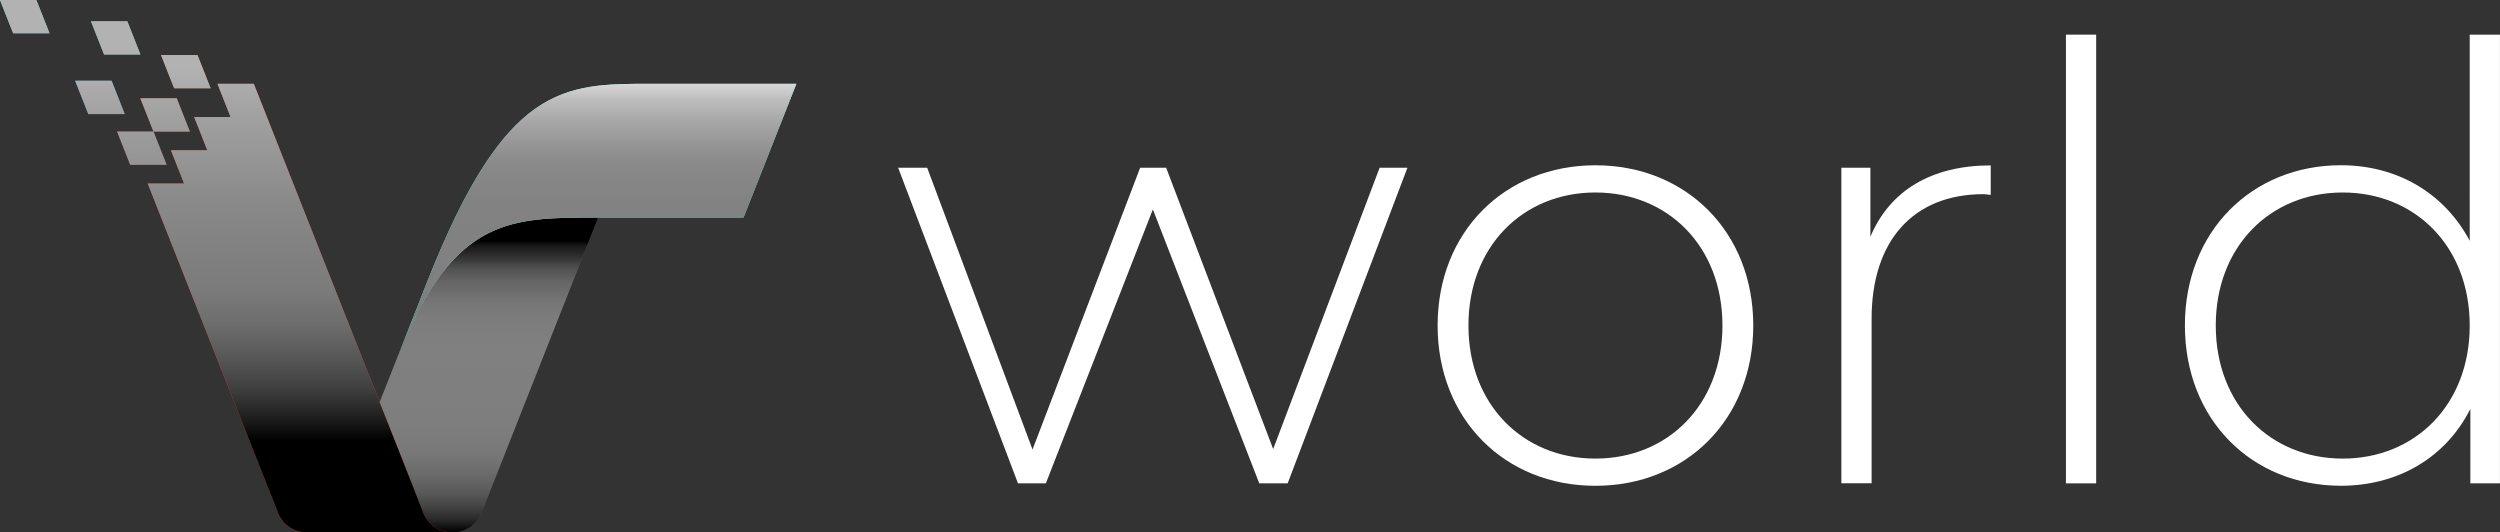 <svg xmlns="http://www.w3.org/2000/svg" xmlns:xlink="http://www.w3.org/1999/xlink" viewBox="0 0 595.36 126.79"><rect x="0" y="0" width="595.36" height="126.79" fill="#333333" stroke="none"/><defs><style>.cls-1{isolation:isolate;}.cls-2{fill:#fff;}.cls-3{fill:#545454;}.cls-3,.cls-6{opacity:0.9;}.cls-12,.cls-13,.cls-4{mix-blend-mode:overlay;}.cls-4{fill:url(#linear-gradient);}.cls-5{fill:#6ae2e7;}.cls-7{fill:#4fc284;}.cls-8{fill:#ff914d;}.cls-9{fill:#39b6ff;}.cls-10{fill:#ff4b38;}.cls-11{fill:#b04074;}.cls-12{fill:url(#linear-gradient-2);}.cls-14{fill:url(#linear-gradient-3);}.cls-15{fill:url(#linear-gradient-4);}.cls-16{fill:url(#linear-gradient-5);}.cls-17{fill:url(#linear-gradient-6);}.cls-18{fill:url(#linear-gradient-7);}.cls-19{fill:url(#linear-gradient-8);}.cls-20{fill:url(#linear-gradient-9);}</style><linearGradient id="linear-gradient" x1="308.88" y1="200.96" x2="308.88" y2="311.78" gradientUnits="userSpaceOnUse"><stop offset="0.37"/><stop offset="0.38" stop-color="#171717"/><stop offset="0.41" stop-color="#373737"/><stop offset="0.43" stop-color="#525252"/><stop offset="0.46" stop-color="#666"/><stop offset="0.5" stop-color="#757575"/><stop offset="0.54" stop-color="#7d7d7d"/><stop offset="0.6" stop-color="gray"/><stop offset="0.77" stop-color="#7e7e7e"/><stop offset="0.83" stop-color="#777"/><stop offset="0.87" stop-color="#6b6b6b"/><stop offset="0.91" stop-color="#5a5a5a"/><stop offset="0.94" stop-color="#444"/><stop offset="0.97" stop-color="#282828"/><stop offset="0.99" stop-color="#090909"/><stop offset="1"/></linearGradient><linearGradient id="linear-gradient-2" x1="343.67" y1="200.29" x2="343.67" y2="331.73" gradientUnits="userSpaceOnUse"><stop offset="0" stop-color="#fff"/><stop offset="0" stop-color="#fbfbfb"/><stop offset="0.03" stop-color="#dadada"/><stop offset="0.06" stop-color="#bebebe"/><stop offset="0.1" stop-color="#a7a7a7"/><stop offset="0.14" stop-color="#969696"/><stop offset="0.18" stop-color="#898989"/><stop offset="0.25" stop-color="#828282"/><stop offset="0.4" stop-color="gray"/><stop offset="0.47" stop-color="#7c7c7c"/><stop offset="0.54" stop-color="#6f6f6f"/><stop offset="0.61" stop-color="#5b5b5b"/><stop offset="0.69" stop-color="#3e3e3e"/><stop offset="0.76" stop-color="#191919"/><stop offset="0.8"/></linearGradient><linearGradient id="linear-gradient-3" x1="5.9" y1="16.35" x2="5.9" y2="127.17" gradientUnits="userSpaceOnUse"><stop offset="0" stop-color="#b2b2b2"/><stop offset="0.1" stop-color="#a1a1a1"/><stop offset="0.29" stop-color="#898989"/><stop offset="0.4" stop-color="gray"/><stop offset="0.47" stop-color="#7c7c7c"/><stop offset="0.54" stop-color="#6f6f6f"/><stop offset="0.61" stop-color="#5b5b5b"/><stop offset="0.69" stop-color="#3e3e3e"/><stop offset="0.76" stop-color="#191919"/><stop offset="0.8"/></linearGradient><linearGradient id="linear-gradient-4" x1="27.55" y1="16.35" x2="27.55" y2="127.17" xlink:href="#linear-gradient-3"/><linearGradient id="linear-gradient-5" x1="44.25" y1="16.35" x2="44.25" y2="127.17" xlink:href="#linear-gradient-3"/><linearGradient id="linear-gradient-6" x1="23.8" y1="16.35" x2="23.8" y2="127.17" xlink:href="#linear-gradient-3"/><linearGradient id="linear-gradient-7" x1="39.31" y1="16.35" x2="39.31" y2="127.17" xlink:href="#linear-gradient-3"/><linearGradient id="linear-gradient-8" x1="33.78" y1="16.35" x2="33.78" y2="127.17" xlink:href="#linear-gradient-3"/><linearGradient id="linear-gradient-9" x1="272.57" y1="200.96" x2="272.57" y2="311.78" xlink:href="#linear-gradient-3"/></defs><g class="cls-1"><g id="Layer_1" data-name="Layer 1"><path class="cls-2" d="M536.28,224.55l-28.52,75.17H501l-25.34-65.24-25.49,65.24h-6.63L415,224.55h6.91L447,291.66l25.63-67.11h6.19l25.49,67,25.35-67Z" transform="translate(-201.11 -184.61)"/><path class="cls-2" d="M543.47,262.13c0-22.32,16-38.16,37.58-38.16s37.59,15.84,37.59,38.16-16,38.17-37.59,38.17S543.47,284.45,543.47,262.13Zm67.83,0c0-18.86-13-31.68-30.25-31.68s-30.24,12.82-30.24,31.68,13,31.69,30.24,31.69S611.3,281,611.3,262.13Z" transform="translate(-201.11 -184.61)"/><path class="cls-2" d="M675.19,224V231c-.58,0-1.16-.15-1.73-.15-16.71,0-26.64,11.09-26.64,29.67v39.17h-7.2V224.55h6.91V241C651.14,230,661.07,224,675.19,224Z" transform="translate(-201.11 -184.61)"/><path class="cls-2" d="M693.1,192.86h7.2V299.72h-7.2Z" transform="translate(-201.11 -184.61)"/><path class="cls-2" d="M796.46,192.86V299.72h-7.05V282c-5.91,11.66-17.28,18.29-30.82,18.29-21.17,0-37.16-15.7-37.16-38.17s16-38.16,37.16-38.16c13.39,0,24.62,6.62,30.67,18V192.86Zm-7.2,69.27c0-18.86-13-31.68-30.24-31.68s-30.24,12.82-30.24,31.68,13,31.69,30.24,31.69S789.26,281,789.26,262.13Z" transform="translate(-201.11 -184.61)"/><path class="cls-3" d="M296.52,267.75l-15.38,38.93a7.33,7.33,0,0,1-6.94,4.71h34.65a7.34,7.34,0,0,0,6.95-4.71l27.76-70.27h0C322.65,236.41,309.53,236.37,296.52,267.75Z" transform="translate(-201.11 -184.61)"/><path class="cls-4" d="M296.52,267.75l-15.38,38.93a7.33,7.33,0,0,1-6.94,4.71h34.65a7.34,7.34,0,0,0,6.95-4.71l27.76-70.27h0C322.65,236.41,309.51,236.41,296.52,267.75Z" transform="translate(-201.11 -184.61)"/><path class="cls-5" d="M296.52,267.75c13-31.38,26.13-31.34,47-31.34h34.66l12.59-31.85H356.15c-20.91,0-34.65,0-53.24,47Z" transform="translate(-201.11 -184.61)"/><g class="cls-6"><polygon class="cls-5" points="11.79 7.92 3.13 7.92 0 0 8.66 0 11.79 7.92"/><polygon class="cls-7" points="33.45 12.98 24.78 12.98 21.65 5.06 30.32 5.06 33.45 12.98"/><polygon class="cls-8" points="50.15 21.02 41.48 21.02 38.35 13.1 47.02 13.1 50.15 21.02"/><polygon class="cls-9" points="29.7 27.16 21.03 27.16 17.9 19.23 26.57 19.23 29.7 27.16"/><polygon class="cls-10" points="45.21 31.32 36.55 31.32 33.41 23.4 42.08 23.4 45.21 31.32"/><polygon class="cls-11" points="39.68 39.25 31.01 39.25 27.88 31.32 36.55 31.32 39.68 39.25"/><path class="cls-10" d="M308.85,311.39a7.32,7.32,0,0,1-6.94-4.71L261.55,204.56h-8.66l3.13,7.92h-8.67l3.13,7.92h-8.66l3.13,7.92h-8.66l31,78.36a7.34,7.34,0,0,0,6.95,4.71Z" transform="translate(-201.11 -184.61)"/></g><path class="cls-12" d="M296.52,267.75c13-31.34,26.13-31.34,47-31.34h34.66l12.59-31.85H356.15c-20.91,0-34.65,0-53.24,47Z" transform="translate(-201.11 -184.61)"/><g class="cls-13"><polygon class="cls-14" points="11.79 7.92 3.13 7.92 0 0 8.66 0 11.79 7.92"/><polygon class="cls-15" points="33.45 12.98 24.78 12.98 21.65 5.06 30.32 5.06 33.45 12.98"/><polygon class="cls-16" points="50.15 21.02 41.48 21.02 38.35 13.1 47.02 13.1 50.15 21.02"/><polygon class="cls-17" points="29.7 27.16 21.03 27.16 17.9 19.23 26.57 19.23 29.7 27.16"/><polygon class="cls-18" points="45.21 31.32 36.55 31.32 33.41 23.4 42.08 23.4 45.21 31.32"/><polygon class="cls-19" points="39.68 39.25 31.01 39.25 27.88 31.32 36.55 31.32 39.68 39.25"/><path class="cls-20" d="M308.85,311.39a7.32,7.32,0,0,1-6.94-4.71L261.55,204.56h-8.66l3.13,7.92h-8.67l3.13,7.92h-8.66l3.13,7.92h-8.66l31,78.36a7.34,7.34,0,0,0,6.95,4.71Z" transform="translate(-201.11 -184.61)"/></g></g></g></svg>